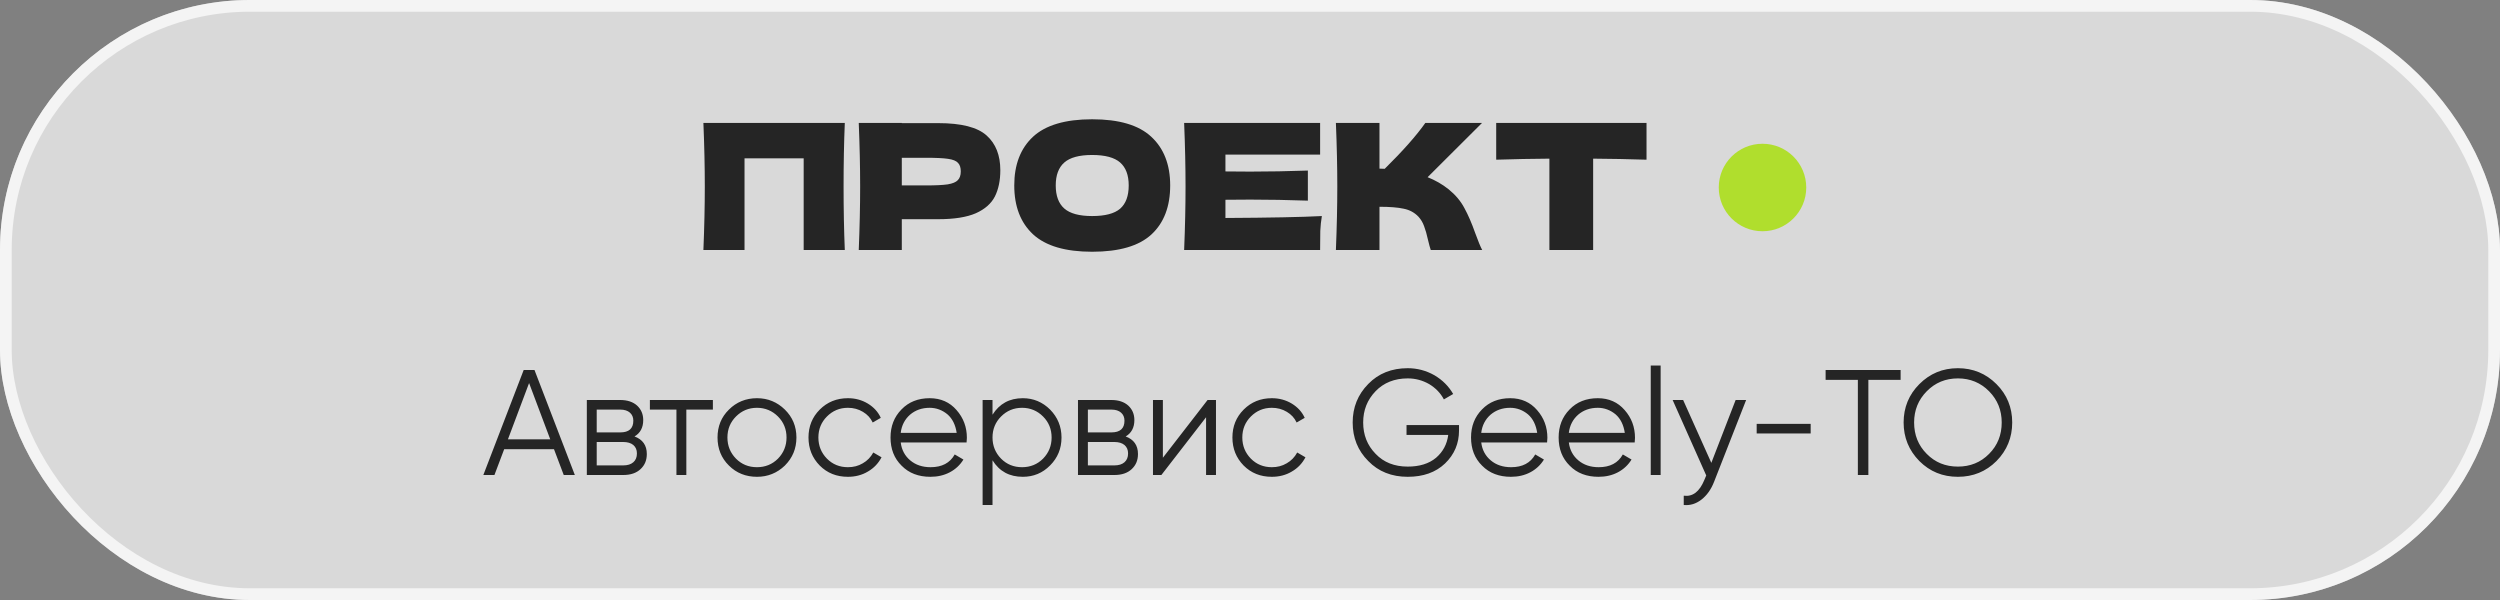 <?xml version="1.0" encoding="UTF-8"?> <svg xmlns="http://www.w3.org/2000/svg" width="200" height="48" viewBox="0 0 200 48" fill="none"><rect x="0" y="0" width="200" height="48" fill="#808080" stroke="none"/><rect width="200" height="48" rx="20" fill="white" fill-opacity="0.7"></rect><rect x="0.468" y="0.468" width="199.063" height="47.063" rx="19.532" stroke="white" stroke-opacity="0.7" stroke-width="0.937"></rect><path d="M67.584 9.836C67.519 11.413 67.486 13.107 67.486 14.918C67.486 16.729 67.519 18.423 67.584 20H64.294V12.664H59.562V20H56.272C56.347 18.189 56.384 16.495 56.384 14.918C56.384 13.341 56.347 11.647 56.272 9.836H67.584ZM75.056 9.85C76.913 9.85 78.206 10.181 78.934 10.844C79.662 11.497 80.026 12.421 80.026 13.616C80.026 14.437 79.881 15.137 79.592 15.716C79.302 16.285 78.794 16.733 78.066 17.06C77.338 17.377 76.334 17.536 75.056 17.536H72.144V20H68.7C68.774 18.189 68.812 16.495 68.812 14.918C68.812 13.341 68.774 11.647 68.7 9.836H72.144V9.85H75.056ZM74.076 14.834C74.85 14.834 75.429 14.806 75.812 14.75C76.204 14.685 76.474 14.573 76.624 14.414C76.782 14.255 76.862 14.022 76.862 13.714C76.862 13.406 76.787 13.177 76.638 13.028C76.498 12.869 76.232 12.762 75.84 12.706C75.457 12.65 74.869 12.622 74.076 12.622H72.144V14.834H74.076ZM87.371 20.14C85.234 20.14 83.661 19.678 82.653 18.754C81.645 17.821 81.141 16.514 81.141 14.834C81.141 13.173 81.64 11.875 82.639 10.942C83.647 10.009 85.224 9.542 87.371 9.542C89.527 9.542 91.104 10.009 92.103 10.942C93.111 11.875 93.615 13.173 93.615 14.834C93.615 16.523 93.116 17.83 92.117 18.754C91.118 19.678 89.536 20.14 87.371 20.14ZM87.371 17.284C88.407 17.284 89.154 17.088 89.611 16.696C90.068 16.295 90.297 15.674 90.297 14.834C90.297 14.013 90.068 13.401 89.611 13C89.154 12.599 88.407 12.398 87.371 12.398C86.344 12.398 85.602 12.599 85.145 13C84.688 13.401 84.459 14.013 84.459 14.834C84.459 15.665 84.688 16.281 85.145 16.682C85.602 17.083 86.344 17.284 87.371 17.284ZM98.035 17.438C101.582 17.419 104.153 17.368 105.749 17.284C105.684 17.667 105.642 18.063 105.623 18.474C105.614 18.875 105.609 19.384 105.609 20H94.731C94.806 18.189 94.843 16.495 94.843 14.918C94.843 13.341 94.806 11.647 94.731 9.836H105.609V12.37H98.035V13.714C98.483 13.723 99.146 13.728 100.023 13.728C101.507 13.728 103.042 13.7 104.629 13.644V16.052C103.042 15.996 101.507 15.968 100.023 15.968C99.146 15.968 98.483 15.973 98.035 15.982V17.438ZM115.888 15.142C116.438 15.59 116.858 16.089 117.148 16.64C117.446 17.181 117.736 17.849 118.016 18.642C118.249 19.286 118.436 19.739 118.576 20H114.46C114.404 19.841 114.329 19.566 114.236 19.174C114.142 18.745 114.04 18.385 113.928 18.096C113.825 17.807 113.676 17.555 113.48 17.34C113.162 17.004 112.766 16.789 112.29 16.696C111.823 16.593 111.179 16.542 110.358 16.542V20H106.872C106.946 18.189 106.984 16.495 106.984 14.918C106.984 13.341 106.946 11.647 106.872 9.836H110.358V13.49C110.451 13.499 110.591 13.504 110.778 13.504C112.234 12.067 113.316 10.844 114.026 9.836H118.562L114.208 14.176C114.824 14.419 115.384 14.741 115.888 15.142ZM131.722 12.776C130.256 12.729 128.833 12.701 127.452 12.692V20H123.952V12.692C122.561 12.701 121.142 12.729 119.696 12.776V9.836H131.722V12.776Z" fill="#252525"></path><circle cx="141" cy="15" r="3.5" fill="#B0DE2D"></circle><path d="M45.987 38H45.099L44.319 35.936H40.335L39.555 38H38.667L41.895 29.6H42.759L45.987 38ZM42.327 30.644L40.635 35.144H44.019L42.327 30.644ZM50.761 34.916C51.41 35.156 51.745 35.624 51.745 36.32C51.745 36.824 51.578 37.22 51.242 37.532C50.906 37.844 50.45 38 49.861 38H46.946V32H49.621C50.197 32 50.642 32.156 50.965 32.444C51.289 32.744 51.458 33.128 51.458 33.608C51.458 34.208 51.218 34.652 50.761 34.916ZM49.621 32.768H47.737V34.592H49.621C50.318 34.592 50.666 34.28 50.666 33.656C50.666 33.38 50.569 33.164 50.389 33.008C50.209 32.852 49.958 32.768 49.621 32.768ZM47.737 37.232H49.861C50.209 37.232 50.474 37.148 50.666 36.98C50.858 36.812 50.953 36.584 50.953 36.272C50.953 35.984 50.858 35.768 50.666 35.6C50.474 35.444 50.209 35.36 49.861 35.36H47.737V37.232ZM51.991 32H57.031V32.768H54.907V38H54.115V32.768H51.991V32ZM62.79 37.244C62.166 37.844 61.422 38.144 60.558 38.144C59.67 38.144 58.914 37.844 58.314 37.244C57.702 36.644 57.402 35.888 57.402 35C57.402 34.112 57.702 33.368 58.314 32.768C58.914 32.168 59.67 31.856 60.558 31.856C61.434 31.856 62.178 32.168 62.79 32.768C63.402 33.368 63.714 34.112 63.714 35C63.714 35.888 63.402 36.632 62.79 37.244ZM58.878 36.692C59.334 37.148 59.886 37.376 60.558 37.376C61.218 37.376 61.782 37.148 62.238 36.692C62.694 36.224 62.922 35.66 62.922 35C62.922 34.34 62.694 33.776 62.238 33.32C61.782 32.864 61.218 32.624 60.558 32.624C59.886 32.624 59.334 32.864 58.878 33.32C58.422 33.776 58.194 34.34 58.194 35C58.194 35.66 58.422 36.224 58.878 36.692ZM67.835 38.144C66.923 38.144 66.179 37.844 65.579 37.244C64.979 36.632 64.679 35.888 64.679 35C64.679 34.112 64.979 33.368 65.579 32.768C66.179 32.168 66.923 31.856 67.835 31.856C68.423 31.856 68.951 32 69.431 32.288C69.899 32.576 70.247 32.948 70.463 33.428L69.815 33.8C69.647 33.44 69.395 33.164 69.035 32.948C68.675 32.732 68.279 32.624 67.835 32.624C67.163 32.624 66.611 32.864 66.155 33.32C65.699 33.776 65.471 34.34 65.471 35C65.471 35.66 65.699 36.224 66.155 36.692C66.611 37.148 67.163 37.376 67.835 37.376C68.267 37.376 68.663 37.28 69.023 37.064C69.383 36.86 69.659 36.572 69.863 36.2L70.523 36.584C70.271 37.064 69.911 37.448 69.431 37.724C68.951 38.012 68.411 38.144 67.835 38.144ZM74.374 31.856C75.262 31.856 75.982 32.18 76.522 32.804C77.074 33.428 77.35 34.172 77.35 35.024C77.35 35.072 77.338 35.192 77.326 35.396H72.058C72.13 35.996 72.394 36.476 72.826 36.836C73.258 37.196 73.798 37.376 74.446 37.376C75.358 37.376 75.994 37.04 76.378 36.356L77.074 36.764C76.81 37.196 76.438 37.544 75.982 37.784C75.526 38.024 75.01 38.144 74.434 38.144C73.486 38.144 72.718 37.856 72.13 37.256C71.53 36.668 71.242 35.912 71.242 35C71.242 34.1 71.53 33.356 72.118 32.756C72.694 32.156 73.45 31.856 74.374 31.856ZM74.374 32.624C73.75 32.624 73.222 32.816 72.802 33.176C72.382 33.548 72.13 34.028 72.058 34.628H76.534C76.438 33.992 76.198 33.5 75.802 33.152C75.382 32.804 74.902 32.624 74.374 32.624ZM81.826 31.856C82.677 31.856 83.409 32.168 84.01 32.768C84.609 33.38 84.921 34.124 84.921 35C84.921 35.888 84.609 36.632 84.01 37.232C83.409 37.844 82.677 38.144 81.826 38.144C80.757 38.144 79.954 37.712 79.401 36.824V40.4H78.609V32H79.401V33.176C79.954 32.3 80.757 31.856 81.826 31.856ZM80.085 36.692C80.541 37.148 81.094 37.376 81.766 37.376C82.425 37.376 82.99 37.148 83.445 36.692C83.901 36.224 84.129 35.66 84.129 35C84.129 34.34 83.901 33.776 83.445 33.32C82.99 32.864 82.425 32.624 81.766 32.624C81.094 32.624 80.541 32.864 80.085 33.32C79.629 33.776 79.401 34.34 79.401 35C79.401 35.66 79.629 36.224 80.085 36.692ZM90.054 34.916C90.702 35.156 91.038 35.624 91.038 36.32C91.038 36.824 90.87 37.22 90.534 37.532C90.198 37.844 89.742 38 89.154 38H86.238V32H88.914C89.49 32 89.934 32.156 90.258 32.444C90.582 32.744 90.75 33.128 90.75 33.608C90.75 34.208 90.51 34.652 90.054 34.916ZM88.914 32.768H87.03V34.592H88.914C89.61 34.592 89.958 34.28 89.958 33.656C89.958 33.38 89.862 33.164 89.682 33.008C89.502 32.852 89.25 32.768 88.914 32.768ZM87.03 37.232H89.154C89.502 37.232 89.766 37.148 89.958 36.98C90.15 36.812 90.246 36.584 90.246 36.272C90.246 35.984 90.15 35.768 89.958 35.6C89.766 35.444 89.502 35.36 89.154 35.36H87.03V37.232ZM93.03 36.62L96.606 32H97.278V38H96.486V33.38L92.91 38H92.238V32H93.03V36.62ZM101.749 38.144C100.837 38.144 100.093 37.844 99.493 37.244C98.893 36.632 98.593 35.888 98.593 35C98.593 34.112 98.893 33.368 99.493 32.768C100.093 32.168 100.837 31.856 101.749 31.856C102.337 31.856 102.865 32 103.345 32.288C103.813 32.576 104.161 32.948 104.377 33.428L103.729 33.8C103.561 33.44 103.309 33.164 102.949 32.948C102.589 32.732 102.193 32.624 101.749 32.624C101.077 32.624 100.525 32.864 100.069 33.32C99.613 33.776 99.385 34.34 99.385 35C99.385 35.66 99.613 36.224 100.069 36.692C100.525 37.148 101.077 37.376 101.749 37.376C102.181 37.376 102.577 37.28 102.937 37.064C103.297 36.86 103.573 36.572 103.777 36.2L104.437 36.584C104.185 37.064 103.825 37.448 103.345 37.724C102.865 38.012 102.325 38.144 101.749 38.144ZM112.522 34.004H116.722V34.436C116.722 35.48 116.35 36.356 115.606 37.076C114.85 37.796 113.854 38.144 112.618 38.144C111.334 38.144 110.278 37.724 109.462 36.884C108.622 36.044 108.214 35.012 108.214 33.8C108.214 32.6 108.622 31.568 109.462 30.716C110.278 29.876 111.334 29.456 112.618 29.456C113.386 29.456 114.094 29.648 114.754 30.02C115.402 30.404 115.894 30.896 116.254 31.52L115.51 31.952C115.246 31.448 114.85 31.04 114.334 30.728C113.806 30.428 113.242 30.272 112.618 30.272C111.562 30.272 110.698 30.62 110.05 31.292C109.378 31.988 109.054 32.816 109.054 33.8C109.054 34.784 109.378 35.624 110.05 36.308C110.698 36.992 111.562 37.328 112.618 37.328C113.554 37.328 114.31 37.1 114.886 36.62C115.438 36.14 115.762 35.54 115.858 34.796H112.522V34.004ZM120.815 31.856C121.703 31.856 122.423 32.18 122.963 32.804C123.515 33.428 123.791 34.172 123.791 35.024C123.791 35.072 123.779 35.192 123.767 35.396H118.499C118.571 35.996 118.835 36.476 119.267 36.836C119.699 37.196 120.239 37.376 120.887 37.376C121.799 37.376 122.435 37.04 122.819 36.356L123.515 36.764C123.251 37.196 122.879 37.544 122.423 37.784C121.967 38.024 121.451 38.144 120.875 38.144C119.927 38.144 119.159 37.856 118.571 37.256C117.971 36.668 117.683 35.912 117.683 35C117.683 34.1 117.971 33.356 118.559 32.756C119.135 32.156 119.891 31.856 120.815 31.856ZM120.815 32.624C120.191 32.624 119.663 32.816 119.243 33.176C118.823 33.548 118.571 34.028 118.499 34.628H122.975C122.879 33.992 122.639 33.5 122.243 33.152C121.823 32.804 121.343 32.624 120.815 32.624ZM127.823 31.856C128.711 31.856 129.431 32.18 129.971 32.804C130.523 33.428 130.799 34.172 130.799 35.024C130.799 35.072 130.787 35.192 130.775 35.396H125.507C125.579 35.996 125.843 36.476 126.275 36.836C126.707 37.196 127.247 37.376 127.895 37.376C128.807 37.376 129.443 37.04 129.827 36.356L130.523 36.764C130.259 37.196 129.887 37.544 129.431 37.784C128.975 38.024 128.459 38.144 127.883 38.144C126.935 38.144 126.167 37.856 125.579 37.256C124.979 36.668 124.691 35.912 124.691 35C124.691 34.1 124.979 33.356 125.567 32.756C126.143 32.156 126.899 31.856 127.823 31.856ZM127.823 32.624C127.199 32.624 126.671 32.816 126.251 33.176C125.831 33.548 125.579 34.028 125.507 34.628H129.983C129.887 33.992 129.647 33.5 129.251 33.152C128.831 32.804 128.351 32.624 127.823 32.624ZM132.851 38H132.059V29.24H132.851V38ZM136.907 37.028L138.851 32H139.691L137.123 38.552C136.883 39.164 136.547 39.632 136.115 39.968C135.683 40.304 135.215 40.448 134.699 40.4V39.656C135.419 39.752 135.959 39.332 136.343 38.408L136.499 38.036L133.811 32H134.651L136.907 37.028ZM144.854 34.676H140.534V33.908H144.854V34.676ZM146.049 29.6H152.049V30.392H149.469V38H148.629V30.392H146.049V29.6ZM159.717 36.884C158.877 37.724 157.845 38.144 156.633 38.144C155.409 38.144 154.389 37.724 153.549 36.884C152.709 36.032 152.289 35 152.289 33.8C152.289 32.6 152.709 31.568 153.549 30.728C154.389 29.888 155.409 29.456 156.633 29.456C157.845 29.456 158.877 29.888 159.717 30.728C160.557 31.568 160.977 32.6 160.977 33.8C160.977 35 160.557 36.032 159.717 36.884ZM154.137 36.308C154.809 36.992 155.637 37.328 156.633 37.328C157.617 37.328 158.457 36.992 159.129 36.308C159.801 35.636 160.137 34.796 160.137 33.8C160.137 32.816 159.801 31.988 159.129 31.304C158.457 30.62 157.617 30.272 156.633 30.272C155.637 30.272 154.809 30.62 154.137 31.304C153.465 31.988 153.129 32.816 153.129 33.8C153.129 34.796 153.465 35.636 154.137 36.308Z" fill="#252525"></path></svg> 